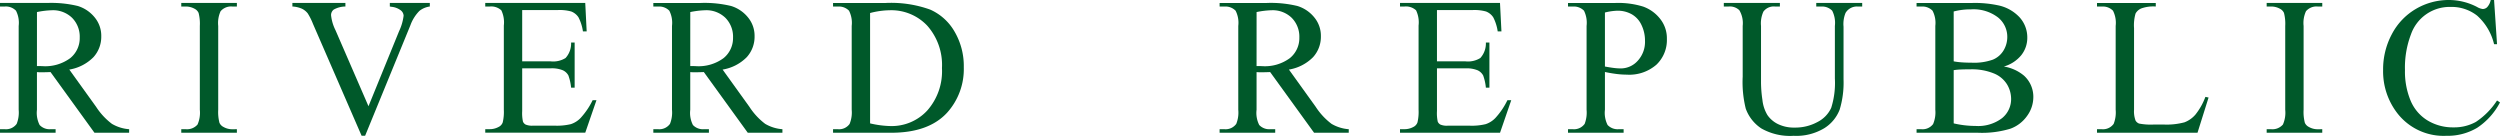 <svg xmlns="http://www.w3.org/2000/svg" viewBox="0 0 300 16.297"><defs><style>.cls-1{fill:#00592a}</style></defs><g id="レイヤー_2" data-name="レイヤー 2"><g id="レイヤー_1-2" data-name="レイヤー 1"><path class="cls-1" d="M15.493 15.93h-4.157L6.064 8.648c-.39.016-.708.023-.953.023H4.79c-.114 0-.234-.009-.357-.018v4.525A3.191 3.191 0 004.755 15a1.641 1.641 0 001.309.505h.609v.424H0v-.424h.586A1.57 1.57 0 002 14.863a3.643 3.643 0 00.241-1.69V3.113a3.185 3.185 0 00-.322-1.827A1.688 1.688 0 00.586.781H0V.356h5.674a13.49 13.49 0 013.657.362 4.176 4.176 0 012 1.333 3.46 3.46 0 01.821 2.313 3.64 3.64 0 01-.935 2.493 5.281 5.281 0 01-2.9 1.492l3.216 4.47a8.012 8.012 0 001.9 2.044 4.775 4.775 0 002.066.643zm-11.06-8h.379c.107 0 .195.007.264.007a5.051 5.051 0 003.36-.966 3.086 3.086 0 001.131-2.456 3.21 3.21 0 00-.913-2.373 3.272 3.272 0 00-2.418-.912 10.1 10.1 0 00-1.8.218z"/><path class="cls-1" d="M28.426 15.506v.424h-6.673v-.424h.552a1.668 1.668 0 001.4-.563 3.515 3.515 0 00.275-1.77V3.113a5.174 5.174 0 00-.149-1.562 1.037 1.037 0 00-.471-.494 2.188 2.188 0 00-1.055-.276h-.552V.356h6.673v.425h-.563a1.652 1.652 0 00-1.39.563 3.385 3.385 0 00-.287 1.769v10.06a5.165 5.165 0 00.149 1.562 1.032 1.032 0 00.483.5 2.119 2.119 0 001.045.276z"/><path class="cls-1" d="M51.579.356v.425a2.535 2.535 0 00-1.252.529 4.761 4.761 0 00-1.079 1.723l-5.432 13.254h-.425L37.556 2.86a7.378 7.378 0 00-.632-1.26 2 2 0 00-.7-.557 3.29 3.29 0 00-1.137-.262V.356h6.362v.425a2.9 2.9 0 00-1.4.369.833.833 0 00-.321.676 5.188 5.188 0 00.528 1.792l3.963 9.131 3.675-9.015a6.077 6.077 0 00.54-1.851.874.874 0 00-.333-.637 2.194 2.194 0 00-1.126-.43l-.196-.035V.356z"/><path class="cls-1" d="M62.663 1.206v6.156h3.423a2.8 2.8 0 001.78-.4 2.593 2.593 0 00.666-1.862h.425v5.421h-.425a5.934 5.934 0 00-.322-1.459 1.442 1.442 0 00-.677-.632 3.482 3.482 0 00-1.447-.23h-3.423v5.133a4.775 4.775 0 00.092 1.258.713.713 0 00.321.356 1.958 1.958 0 00.874.133h2.641a7.09 7.09 0 001.918-.185 2.858 2.858 0 001.149-.723 8.837 8.837 0 001.458-2.148h.46l-1.345 3.9h-12V15.5h.551a2.2 2.2 0 001.046-.264.971.971 0 00.5-.552 5.407 5.407 0 00.132-1.5V3.066a3.343 3.343 0 00-.3-1.826 1.782 1.782 0 00-1.379-.459h-.551V.356h12l.17 3.411h-.448a5.374 5.374 0 00-.534-1.688 1.835 1.835 0 00-.867-.7 5.2 5.2 0 00-1.619-.172z"/><path class="cls-1" d="M93.89 15.93h-4.157l-5.272-7.282c-.391.016-.709.023-.953.023h-.322c-.115 0-.234-.009-.356-.018v4.525A3.194 3.194 0 0083.151 15a1.644 1.644 0 001.31.505h.609v.424H78.4v-.424h.586a1.568 1.568 0 001.412-.643 3.629 3.629 0 00.241-1.69V3.113a3.188 3.188 0 00-.321-1.827 1.691 1.691 0 00-1.332-.5H78.4v-.43h5.67a13.493 13.493 0 013.658.362 4.181 4.181 0 012 1.333 3.465 3.465 0 01.821 2.313 3.636 3.636 0 01-.936 2.493 5.277 5.277 0 01-2.9 1.492l3.216 4.47a8.012 8.012 0 001.895 2.044 4.784 4.784 0 002.067.643zm-11.06-8h.379c.107 0 .195.007.264.007a5.051 5.051 0 003.36-.966 3.089 3.089 0 001.131-2.456 3.21 3.21 0 00-.913-2.373 3.272 3.272 0 00-2.418-.912 10.082 10.082 0 00-1.8.218z"/><path class="cls-1" d="M99.966 15.93v-.424h.586a1.549 1.549 0 001.4-.633 3.6 3.6 0 00.252-1.7V3.113a3.224 3.224 0 00-.321-1.827 1.691 1.691 0 00-1.332-.5h-.586v-.43h6.34a13.8 13.8 0 015.311.794 6.309 6.309 0 012.929 2.641 8.143 8.143 0 011.109 4.272 7.792 7.792 0 01-1.976 5.432q-2.216 2.438-6.753 2.435zm4.444-1.125a11.7 11.7 0 002.447.322 5.8 5.8 0 004.421-1.873 7.118 7.118 0 001.758-5.076 7.1 7.1 0 00-1.758-5.087 5.928 5.928 0 00-4.513-1.861 9.757 9.757 0 00-2.355.332z"/><path class="cls-1" d="M161.847 15.93h-4.158l-5.271-7.282c-.391.016-.709.023-.953.023h-.322c-.114 0-.234-.009-.356-.018v4.525a3.194 3.194 0 00.321 1.822 1.644 1.644 0 001.31.505h.608v.424h-6.673v-.424h.586a1.57 1.57 0 001.413-.643 3.629 3.629 0 00.241-1.69V3.113a3.188 3.188 0 00-.321-1.827 1.692 1.692 0 00-1.333-.5h-.586v-.43h5.674a13.5 13.5 0 013.658.362 4.174 4.174 0 012 1.333 3.461 3.461 0 01.822 2.313 3.636 3.636 0 01-.936 2.493 5.281 5.281 0 01-2.9 1.492l3.215 4.47a8.012 8.012 0 001.9 2.044 4.784 4.784 0 002.067.643zm-11.06-8h.379c.108 0 .195.007.264.007a5.048 5.048 0 003.359-.966 3.087 3.087 0 001.132-2.456 3.21 3.21 0 00-.913-2.373 3.272 3.272 0 00-2.418-.912 10.082 10.082 0 00-1.8.218z"/><path class="cls-1" d="M172.436 1.206v6.156h3.423a2.8 2.8 0 001.78-.4 2.593 2.593 0 00.666-1.861h.425v5.421h-.425a5.885 5.885 0 00-.322-1.459 1.442 1.442 0 00-.677-.632 3.482 3.482 0 00-1.447-.229h-3.423v5.133a4.775 4.775 0 00.092 1.258.713.713 0 00.321.356 1.958 1.958 0 00.874.133h2.641a7.085 7.085 0 001.918-.185 2.858 2.858 0 001.149-.723 8.809 8.809 0 001.458-2.148h.46l-1.344 3.9H168v-.424h.551a2.2 2.2 0 001.046-.264.971.971 0 00.5-.552 5.407 5.407 0 00.132-1.5V3.066a3.343 3.343 0 00-.3-1.826 1.782 1.782 0 00-1.378-.459H168V.356h12l.173 3.411h-.449a5.374 5.374 0 00-.534-1.688 1.835 1.835 0 00-.867-.7 5.2 5.2 0 00-1.619-.172z"/><path class="cls-1" d="M192.592 8.638v4.535a3.194 3.194 0 00.321 1.827 1.657 1.657 0 001.321.505h.6v.424h-6.673v-.424h.586a1.57 1.57 0 001.413-.643 3.794 3.794 0 00.23-1.69V3.113a3.289 3.289 0 00-.31-1.827 1.693 1.693 0 00-1.333-.5h-.586v-.43h5.708a10.1 10.1 0 013.3.432A4.521 4.521 0 01199.2 2.24a3.735 3.735 0 01.826 2.423 4.082 4.082 0 01-1.257 3.1 4.958 4.958 0 01-3.554 1.195 10.363 10.363 0 01-1.218-.08 15.87 15.87 0 01-1.405-.24zm0-.655q.607.114 1.079.173a6.8 6.8 0 00.8.055 2.731 2.731 0 002.062-.924 3.353 3.353 0 00.867-2.393 4.3 4.3 0 00-.414-1.878 2.85 2.85 0 00-1.171-1.3 3.435 3.435 0 00-1.723-.431 6.811 6.811 0 00-1.5.218z"/><path class="cls-1" d="M217.951.781V.356h5.513v.425h-.586a1.584 1.584 0 00-1.413.77 3.524 3.524 0 00-.241 1.653v6.318a11.167 11.167 0 01-.464 3.634 4.572 4.572 0 01-1.827 2.217 6.5 6.5 0 01-3.7.924 6.965 6.965 0 01-3.871-.884 4.791 4.791 0 01-1.872-2.378 13.223 13.223 0 01-.367-3.835V3.113a3.051 3.051 0 00-.4-1.883 1.629 1.629 0 00-1.281-.449h-.585V.356h6.73v.425h-.6a1.539 1.539 0 00-1.377.61 3.372 3.372 0 00-.288 1.722V9.9a14.829 14.829 0 00.167 2.079 4.426 4.426 0 00.6 1.826 3.278 3.278 0 001.258 1.079 4.346 4.346 0 002.015.425 5.555 5.555 0 002.733-.666 3.571 3.571 0 001.649-1.7 9.9 9.9 0 00.442-3.52v-6.31a3.222 3.222 0 00-.322-1.827 1.689 1.689 0 00-1.332-.5z"/><path class="cls-1" d="M240.462 7.983a4.987 4.987 0 012.423 1.1A3.422 3.422 0 01244 11.669a3.844 3.844 0 01-.736 2.222 4.205 4.205 0 01-2.015 1.552 11.713 11.713 0 01-3.911.487h-7.35v-.424h.586a1.578 1.578 0 001.4-.621 3.585 3.585 0 00.264-1.712V3.113a3.162 3.162 0 00-.333-1.827 1.689 1.689 0 00-1.332-.5h-.586v-.43h6.73a13.341 13.341 0 013.021.276 4.863 4.863 0 012.63 1.465 3.594 3.594 0 01.907 2.418 3.335 3.335 0 01-.712 2.094 4.177 4.177 0 01-2.101 1.374zm-6.019-.621a8.214 8.214 0 00.97.121q.546.039 1.2.04a6.7 6.7 0 002.521-.362 2.7 2.7 0 001.292-1.107 3.112 3.112 0 00.448-1.632 2.978 2.978 0 00-1.114-2.331 4.833 4.833 0 00-3.25-.966 7.861 7.861 0 00-2.068.253zm0 7.443a11.613 11.613 0 002.63.309 4.745 4.745 0 003.17-.934 2.936 2.936 0 001.091-2.315 3.4 3.4 0 00-.494-1.746 3.311 3.311 0 00-1.607-1.319 6.962 6.962 0 00-2.757-.482q-.712 0-1.217.023a6.4 6.4 0 00-.816.08z"/><path class="cls-1" d="M264.649 11.624l.379.08-1.328 4.226h-12.06v-.424h.586a1.57 1.57 0 001.413-.643 3.716 3.716 0 00.241-1.7V3.113a3.224 3.224 0 00-.321-1.827 1.693 1.693 0 00-1.333-.5h-.586v-.43h7.053v.425a4.308 4.308 0 00-1.741.231 1.409 1.409 0 00-.684.608 5.027 5.027 0 00-.183 1.757v9.786a3.186 3.186 0 00.183 1.308.832.832 0 00.426.357 7.428 7.428 0 001.792.115h1.137a8.233 8.233 0 002.515-.265 3.279 3.279 0 001.321-.935 7.726 7.726 0 001.19-2.119z"/><path class="cls-1" d="M278.671 15.506v.424H272v-.424h.551a1.666 1.666 0 001.4-.563 3.5 3.5 0 00.276-1.77V3.113a5.13 5.13 0 00-.15-1.562 1.033 1.033 0 00-.471-.494 2.185 2.185 0 00-1.056-.276H272V.356h6.672v.425h-.562a1.652 1.652 0 00-1.39.563 3.371 3.371 0 00-.288 1.769v10.06a5.121 5.121 0 00.15 1.562 1.028 1.028 0 00.483.5 2.116 2.116 0 001.045.276z"/><path class="cls-1" d="M299.288 0l.356 5.3h-.356a6.665 6.665 0 00-2.033-3.423 4.949 4.949 0 00-3.17-1.045 4.91 4.91 0 00-4.772 3.3 11.177 11.177 0 00-.717 4.284 9.088 9.088 0 00.677 3.664 5.073 5.073 0 002.039 2.378 5.852 5.852 0 003.106.826 5.389 5.389 0 002.677-.648 8.831 8.831 0 002.549-2.579l.356.231a8.19 8.19 0 01-2.733 3.043 6.925 6.925 0 01-3.71.965 7.022 7.022 0 01-6-2.873 8.212 8.212 0 01-1.584-5.03 8.93 8.93 0 011.049-4.293 7.576 7.576 0 012.878-3.026 7.771 7.771 0 014-1.074 7.327 7.327 0 013.33.828 1.817 1.817 0 00.689.252.752.752 0 00.54-.219 1.786 1.786 0 00.427-.861z"/></g></g></svg>